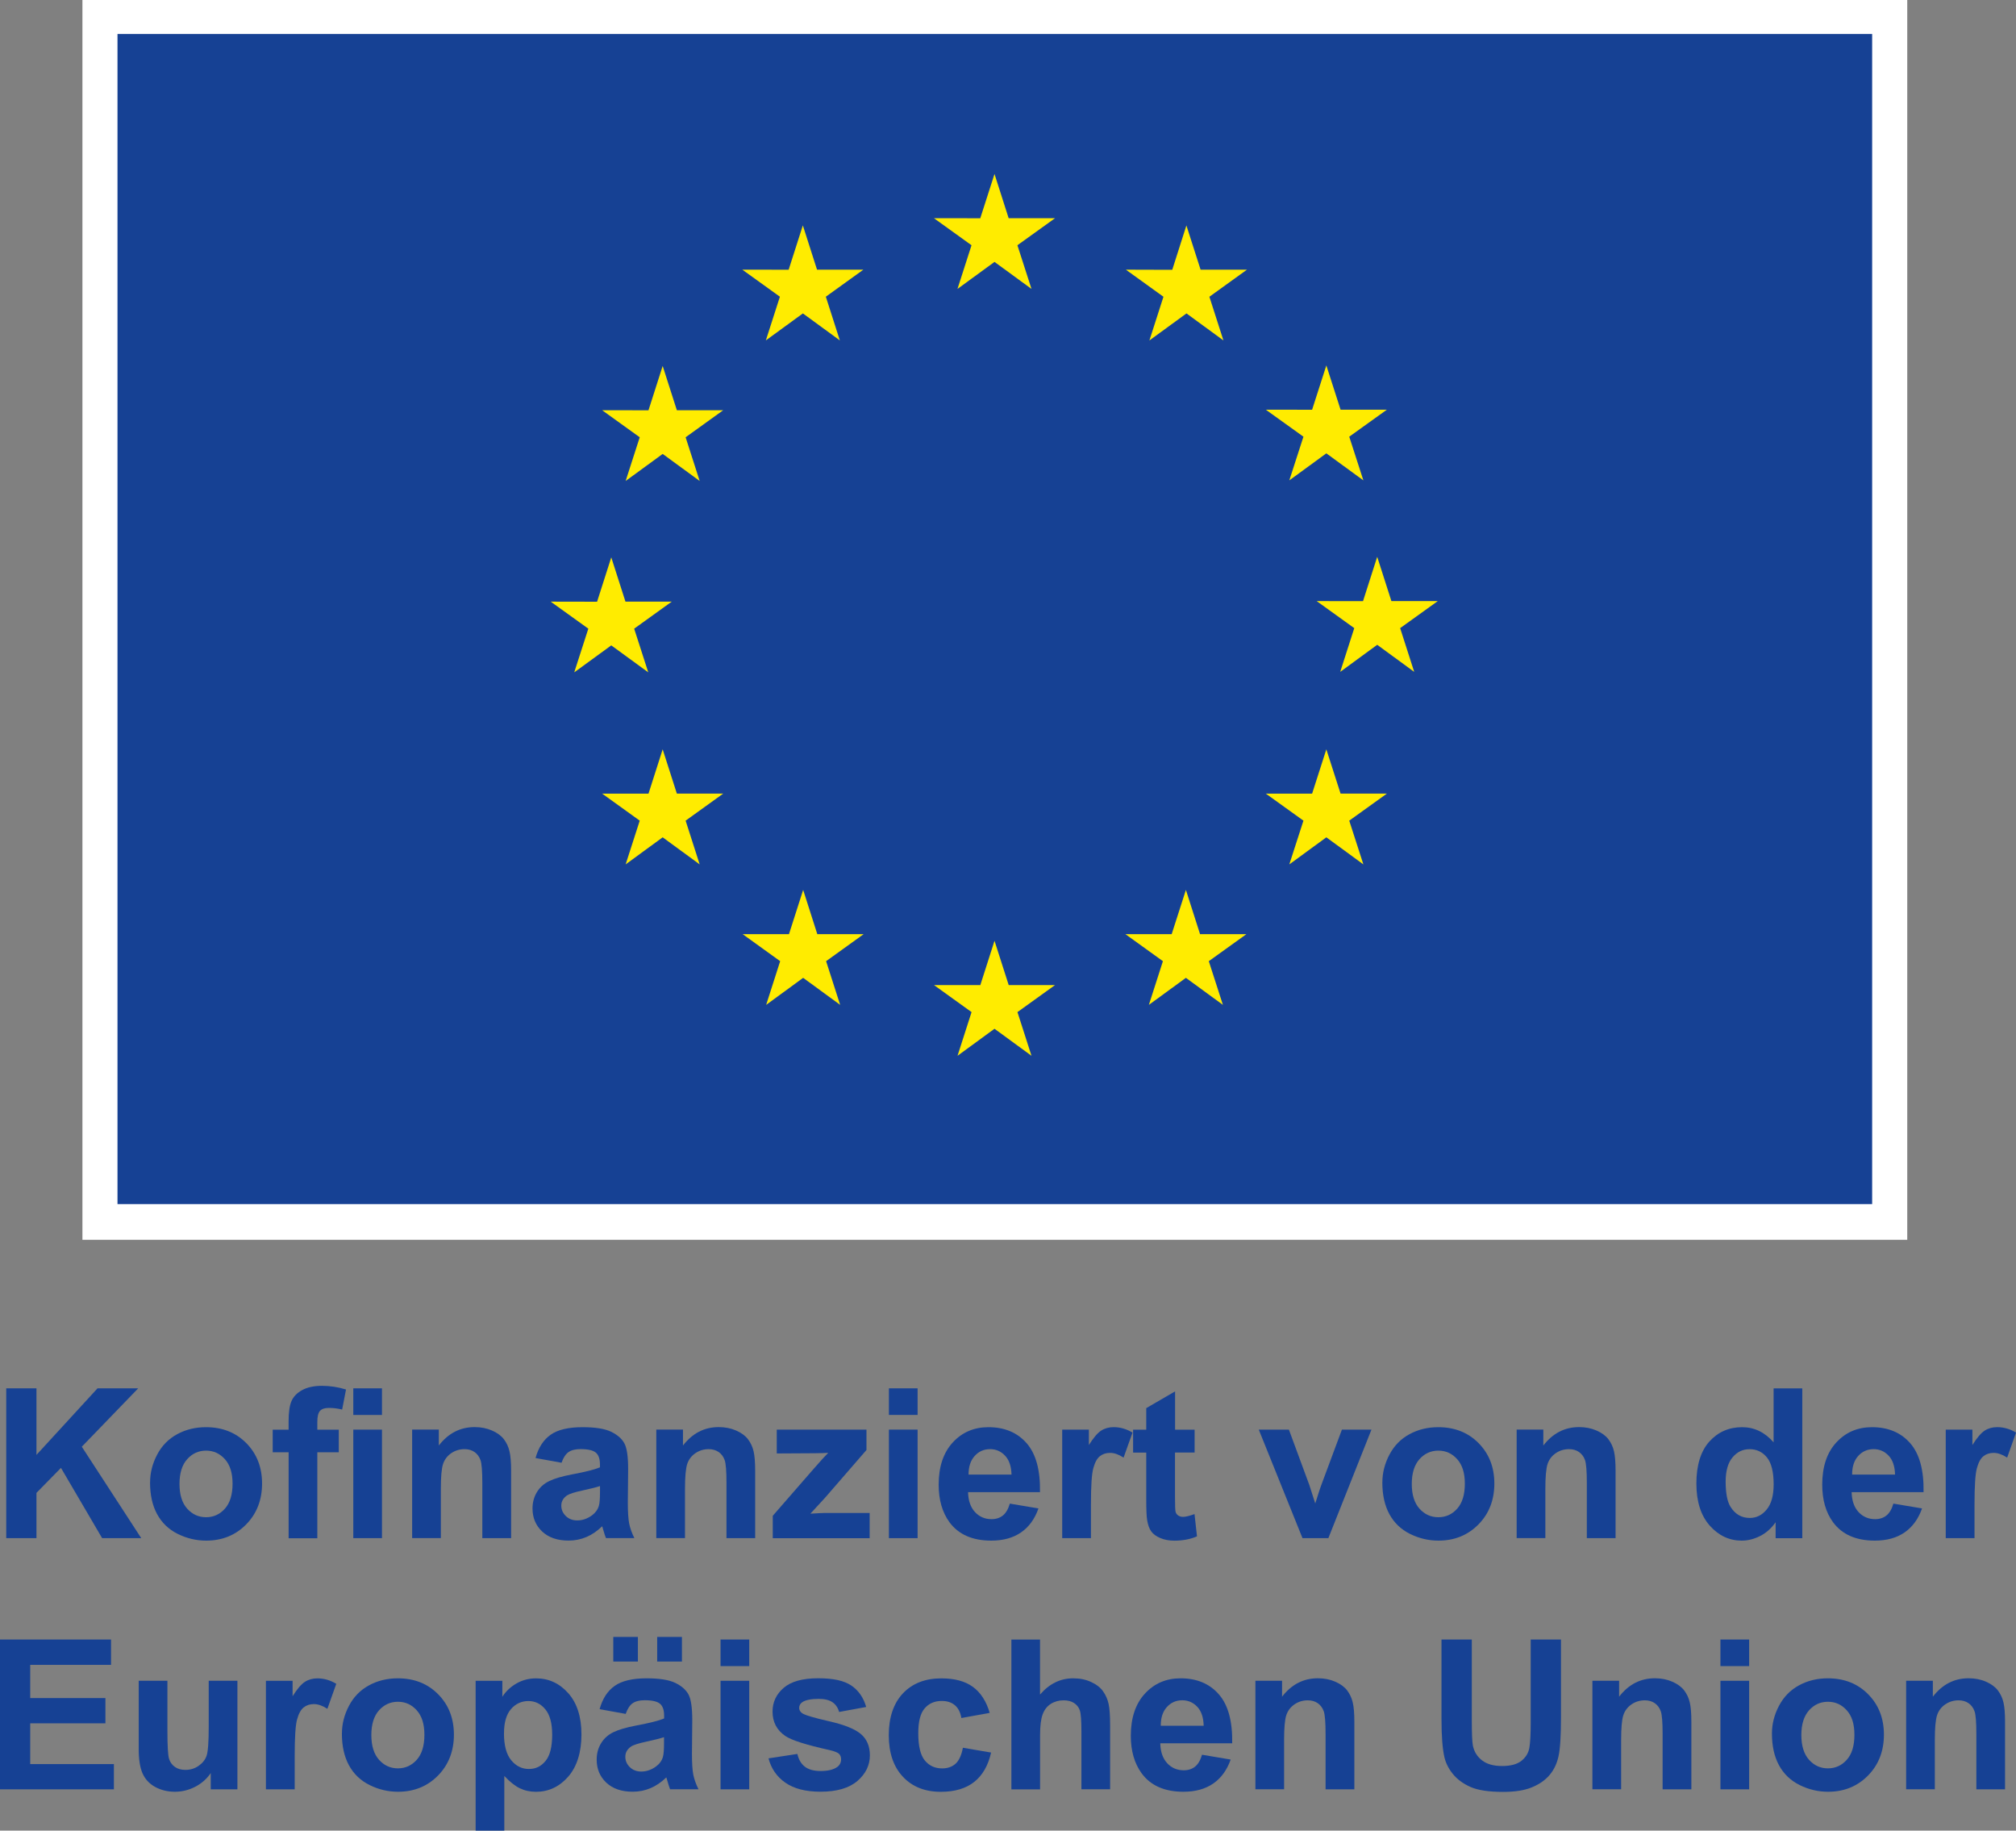 <?xml version="1.0" encoding="UTF-8"?><svg id="Ebene_2" xmlns="http://www.w3.org/2000/svg" viewBox="0 0 449.03 407.63"><rect x="0" y="0" width="449.03" height="407.63" fill="#808080" stroke="none"/><defs><style>.cls-1{fill:#fff;}.cls-2{fill:#ffec00;}.cls-3{fill:#164194;}</style></defs><g id="Ebene_1-2"><polygon class="cls-1" points="18.36 0 424.81 0 424.81 276.08 18.36 276.08 18.36 0 18.36 0"/><polygon class="cls-3" points="26.17 7.57 416.99 7.57 416.99 268.12 26.17 268.12 26.17 7.57 26.17 7.57"/><polygon class="cls-2" points="213.26 64.34 221.51 58.32 229.75 64.34 226.61 54.61 234.99 48.59 224.66 48.59 221.51 38.74 218.34 48.6 208.02 48.59 216.39 54.61 213.26 64.34 213.26 64.34"/><polygon class="cls-2" points="170.58 75.8 178.83 69.79 187.06 75.8 183.94 66.07 192.3 60.05 181.98 60.05 178.82 50.19 175.66 60.06 165.34 60.05 173.71 66.07 170.58 75.8 170.58 75.8"/><polygon class="cls-2" points="147.6 81.49 144.44 91.36 134.12 91.35 142.49 97.37 139.35 107.1 147.6 101.08 155.84 107.1 152.71 97.37 161.08 91.35 150.76 91.35 147.6 81.49 147.6 81.49"/><polygon class="cls-2" points="136.15 143.71 144.39 149.72 141.25 139.99 149.62 133.97 139.31 133.97 136.15 124.11 132.99 133.99 122.66 133.97 131.04 139.99 127.9 149.72 136.15 143.71 136.15 143.71"/><polygon class="cls-2" points="150.76 176.72 147.6 166.86 144.44 176.73 134.12 176.72 142.49 182.74 139.35 192.48 147.6 186.45 155.84 192.48 152.71 182.74 161.08 176.72 150.76 176.72 150.76 176.72"/><polygon class="cls-2" points="182.04 208.01 178.89 198.16 175.73 208.02 165.41 208.01 173.77 214.03 170.65 223.76 178.89 217.74 187.13 223.76 184 214.03 192.37 208.01 182.04 208.01 182.04 208.01"/><polygon class="cls-2" points="224.67 219.35 221.51 209.49 218.35 219.36 208.03 219.35 216.4 225.37 213.27 235.1 221.51 229.08 229.75 235.1 226.62 225.37 234.99 219.35 224.67 219.35 224.67 219.35"/><polygon class="cls-2" points="267.29 208.01 264.14 198.16 260.97 208.02 250.66 208.01 259.02 214.03 255.89 223.76 264.14 217.74 272.38 223.76 269.24 214.03 277.62 208.01 267.29 208.01 267.29 208.01"/><polygon class="cls-2" points="298.59 176.72 295.42 166.86 292.25 176.73 281.94 176.72 290.32 182.74 287.17 192.48 295.42 186.45 303.67 192.48 300.52 182.74 308.9 176.72 298.59 176.72 298.59 176.72"/><polygon class="cls-2" points="320.24 133.85 309.91 133.85 306.75 123.99 303.59 133.86 293.27 133.85 301.64 139.87 298.51 149.61 306.75 143.58 314.99 149.61 311.86 139.87 320.24 133.85 320.24 133.85"/><polygon class="cls-2" points="287.17 106.97 295.42 100.95 303.67 106.97 300.52 97.24 308.9 91.23 298.59 91.23 295.42 81.37 292.25 91.24 281.94 91.23 290.32 97.24 287.17 106.97 287.17 106.97"/><polygon class="cls-2" points="264.25 50.2 261.1 60.08 250.77 60.05 259.14 66.08 256.01 75.81 264.27 69.79 272.5 75.81 269.37 66.08 277.74 60.05 267.41 60.05 264.25 50.2 264.25 50.2"/><polygon class="cls-3" points="1.39 342.51 1.39 309.15 8.12 309.15 8.12 323.97 21.72 309.15 30.78 309.15 18.22 322.15 31.46 342.51 22.75 342.51 13.58 326.86 8.12 332.43 8.12 342.51 1.39 342.51 1.39 342.51"/><path class="cls-3" d="m39.98,330.43c0,2.4.57,4.24,1.71,5.51,1.14,1.27,2.54,1.91,4.21,1.91s3.06-.64,4.2-1.91c1.13-1.27,1.7-3.13,1.7-5.55s-.57-4.19-1.7-5.46c-1.14-1.27-2.53-1.91-4.2-1.91s-3.08.64-4.21,1.91c-1.14,1.27-1.71,3.11-1.71,5.5h0Zm-6.55-.34c0-2.12.52-4.18,1.57-6.17,1.04-1.99,2.53-3.51,4.45-4.55,1.92-1.05,4.06-1.57,6.43-1.57,3.66,0,6.65,1.19,8.99,3.56,2.34,2.38,3.5,5.37,3.5,9s-1.18,6.69-3.54,9.09c-2.36,2.4-5.33,3.61-8.91,3.61-2.22,0-4.33-.5-6.34-1.5-2.01-1-3.54-2.47-4.59-4.4-1.05-1.93-1.57-4.29-1.57-7.07h0Z"/><path class="cls-3" d="m78.69,342.51v-24.17h6.39v24.17h-6.39Zm0-27.44v-5.92h6.39v5.92h-6.39Zm-17.96,3.28h3.55v-1.82c0-2.03.21-3.55.65-4.55.43-1,1.23-1.82,2.39-2.45,1.16-.63,2.63-.94,4.4-.94s3.6.27,5.35.82l-.86,4.46c-1.02-.24-2-.36-2.94-.36s-1.59.22-1.99.65c-.4.43-.6,1.26-.6,2.49v1.71h4.78v5.03h-4.78v19.14h-6.39v-19.14h-3.55v-5.03h0Z"/><path class="cls-3" d="m113.82,342.51h-6.39v-12.33c0-2.61-.14-4.3-.41-5.06-.28-.77-.72-1.36-1.33-1.79-.61-.42-1.35-.64-2.22-.64-1.11,0-2.11.31-2.98.91-.88.61-1.48,1.41-1.81,2.41-.33,1-.49,2.85-.49,5.55v10.94h-6.39v-24.17h5.94v3.55c2.11-2.73,4.76-4.1,7.97-4.1,1.41,0,2.7.25,3.87.76,1.17.51,2.05,1.16,2.65,1.94.6.79,1.02,1.69,1.25,2.69.24,1,.36,2.43.36,4.3v15.02h0Z"/><path class="cls-3" d="m133.64,330.91c-.82.27-2.12.6-3.89.98-1.77.38-2.93.75-3.48,1.12-.84.59-1.25,1.34-1.25,2.25s.34,1.67,1,2.32c.67.65,1.52.98,2.55.98,1.15,0,2.26-.38,3.3-1.14.77-.58,1.28-1.28,1.52-2.12.17-.55.25-1.59.25-3.12v-1.27h0Zm-8.55-5.19l-5.81-1.05c.65-2.34,1.78-4.07,3.37-5.19,1.59-1.12,3.96-1.68,7.09-1.68,2.86,0,4.98.34,6.37,1.01,1.39.68,2.38,1.53,2.95,2.57.57,1.04.85,2.95.85,5.72l-.07,7.46c0,2.12.1,3.69.3,4.7.2,1.01.59,2.09,1.15,3.24h-6.32c-.17-.42-.38-1.05-.62-1.89-.11-.38-.18-.63-.22-.75-1.1,1.06-2.26,1.86-3.5,2.39-1.25.53-2.57.8-3.98.8-2.49,0-4.45-.67-5.89-2.02-1.43-1.35-2.15-3.06-2.15-5.12,0-1.37.33-2.58.98-3.65.65-1.07,1.56-1.89,2.74-2.46,1.17-.57,2.87-1.07,5.09-1.49,2.99-.56,5.05-1.08,6.21-1.57v-.64c0-1.23-.3-2.11-.91-2.63-.61-.52-1.75-.79-3.43-.79-1.14,0-2.03.23-2.67.67-.63.45-1.15,1.23-1.54,2.36h0Z"/><path class="cls-3" d="m168.2,342.51h-6.39v-12.33c0-2.61-.13-4.3-.41-5.06-.27-.77-.72-1.36-1.33-1.79-.62-.42-1.36-.64-2.22-.64-1.11,0-2.1.31-2.98.91-.88.61-1.48,1.41-1.81,2.41-.32,1-.49,2.85-.49,5.55v10.94h-6.39v-24.17h5.94v3.55c2.11-2.73,4.76-4.1,7.96-4.1,1.41,0,2.7.25,3.87.76,1.17.51,2.05,1.16,2.65,1.94.6.79,1.02,1.69,1.25,2.69.23,1,.35,2.43.35,4.3v15.02h0Z"/><path class="cls-3" d="m172.12,342.51v-4.98l9.06-10.4c1.48-1.7,2.58-2.9,3.29-3.62-.74.05-1.72.08-2.93.09l-8.53.05v-5.3h19.98v4.53l-9.24,10.65-3.25,3.53c1.78-.11,2.88-.16,3.3-.16h9.9v5.62h-21.57Z"/><path class="cls-3" d="m197.99,342.51v-24.17h6.39v24.17h-6.39Zm0-27.44v-5.92h6.39v5.92h-6.39Z"/><path class="cls-3" d="m225.3,328.36c-.05-1.85-.53-3.26-1.44-4.22-.9-.96-2.01-1.45-3.32-1.45-1.4,0-2.55.51-3.46,1.53-.91,1.02-1.36,2.4-1.35,4.14h9.56Zm-.37,6.46l6.37,1.07c-.82,2.34-2.11,4.12-3.88,5.34-1.77,1.22-3.98,1.83-6.63,1.83-4.2,0-7.31-1.37-9.33-4.12-1.59-2.2-2.39-4.98-2.39-8.33,0-4,1.05-7.14,3.14-9.41,2.09-2.27,4.74-3.4,7.94-3.4,3.6,0,6.43,1.19,8.51,3.56,2.08,2.38,3.07,6.01,2.98,10.91h-16.02c.05,1.9.56,3.37,1.54,4.43.99,1.06,2.22,1.58,3.69,1.58,1,0,1.84-.27,2.53-.82.68-.55,1.19-1.43,1.54-2.64h0Z"/><path class="cls-3" d="m242.98,342.51h-6.39v-24.17h5.94v3.43c1.02-1.62,1.93-2.69,2.74-3.21.82-.52,1.74-.77,2.77-.77,1.45,0,2.86.4,4.21,1.21l-1.99,5.57c-1.08-.7-2.07-1.05-3-1.05s-1.65.25-2.28.74c-.62.49-1.11,1.38-1.46,2.67-.36,1.29-.53,3.99-.53,8.1v7.46h0Z"/><path class="cls-3" d="m266.08,318.35v5.1h-4.37v9.74c0,1.97.04,3.12.13,3.45.08.33.27.6.57.81.3.21.65.32,1.08.32.59,0,1.45-.21,2.57-.62l.55,4.96c-1.48.64-3.17.96-5.05.96-1.15,0-2.2-.19-3.12-.58-.92-.39-1.6-.89-2.03-1.5-.44-.61-.73-1.45-.9-2.49-.13-.74-.2-2.25-.2-4.51v-10.53h-2.93v-5.1h2.93v-4.8l6.42-3.73v8.53h4.37Z"/><path class="cls-3" d="m290.11,342.51l-9.74-24.17h6.71l4.55,12.33,1.32,4.12c.35-1.04.57-1.74.66-2.07.21-.68.44-1.37.69-2.05l4.59-12.33h6.58l-9.6,24.17h-5.75Z"/><path class="cls-3" d="m314.45,330.43c0,2.4.57,4.24,1.71,5.51,1.14,1.27,2.54,1.91,4.21,1.91s3.07-.64,4.2-1.91c1.13-1.27,1.7-3.13,1.7-5.55s-.57-4.19-1.7-5.46-2.53-1.91-4.2-1.91-3.08.64-4.21,1.91-1.71,3.11-1.71,5.5h0Zm-6.55-.34c0-2.12.52-4.18,1.57-6.17,1.05-1.99,2.53-3.51,4.45-4.55,1.92-1.05,4.07-1.57,6.43-1.57,3.66,0,6.65,1.19,8.99,3.56,2.34,2.38,3.5,5.37,3.5,9s-1.17,6.69-3.54,9.09c-2.36,2.4-5.33,3.61-8.91,3.61-2.22,0-4.32-.5-6.34-1.5-2.01-1-3.54-2.47-4.59-4.4-1.05-1.93-1.57-4.29-1.57-7.07h0Z"/><path class="cls-3" d="m359.83,342.51h-6.39v-12.33c0-2.61-.14-4.3-.41-5.06-.27-.77-.72-1.36-1.33-1.79-.61-.42-1.35-.64-2.22-.64-1.11,0-2.11.31-2.98.91-.88.61-1.48,1.41-1.81,2.41-.32,1-.49,2.85-.49,5.55v10.94h-6.39v-24.17h5.94v3.55c2.11-2.73,4.76-4.1,7.97-4.1,1.41,0,2.7.25,3.87.76,1.17.51,2.05,1.16,2.65,1.94.6.79,1.02,1.69,1.25,2.69.23,1,.35,2.43.35,4.3v15.02h0Z"/><path class="cls-3" d="m384.36,329.91c0,2.58.36,4.45,1.07,5.6,1.04,1.67,2.47,2.5,4.32,2.5,1.47,0,2.73-.63,3.75-1.88,1.04-1.25,1.55-3.12,1.55-5.61,0-2.77-.5-4.77-1.5-5.99-1-1.22-2.28-1.83-3.84-1.83s-2.79.61-3.81,1.81c-1.02,1.21-1.54,3.01-1.54,5.41h0Zm17.07,12.61h-5.94v-3.55c-.98,1.38-2.14,2.41-3.49,3.08-1.34.67-2.69,1.01-4.06,1.01-2.78,0-5.15-1.12-7.14-3.36-1.97-2.24-2.96-5.36-2.96-9.36s.96-7.21,2.89-9.34c1.92-2.13,4.36-3.2,7.3-3.2,2.71,0,5.04,1.12,7.01,3.37v-12.01h6.39v33.36h0Z"/><path class="cls-3" d="m422.09,328.36c-.05-1.85-.52-3.26-1.43-4.22-.91-.96-2.02-1.45-3.33-1.45-1.39,0-2.55.51-3.46,1.53-.91,1.02-1.35,2.4-1.34,4.14h9.56Zm-.36,6.46l6.37,1.07c-.82,2.34-2.12,4.12-3.88,5.34-1.77,1.22-3.98,1.83-6.63,1.83-4.2,0-7.31-1.37-9.33-4.12-1.6-2.2-2.39-4.98-2.39-8.33,0-4,1.04-7.14,3.14-9.41,2.09-2.27,4.74-3.4,7.94-3.4,3.6,0,6.43,1.19,8.51,3.56,2.08,2.38,3.07,6.01,2.98,10.91h-16.02c.05,1.9.56,3.37,1.54,4.43.99,1.06,2.22,1.58,3.69,1.58,1,0,1.84-.27,2.53-.82.68-.55,1.19-1.43,1.54-2.64h0Z"/><path class="cls-3" d="m439.77,342.51h-6.39v-24.17h5.94v3.43c1.02-1.62,1.93-2.69,2.74-3.21.81-.52,1.74-.77,2.77-.77,1.46,0,2.86.4,4.21,1.21l-1.98,5.57c-1.08-.7-2.08-1.05-3-1.05s-1.65.25-2.28.74c-.62.49-1.11,1.38-1.46,2.67-.36,1.29-.53,3.99-.53,8.1v7.46h0Z"/><polygon class="cls-3" points="0 398.44 0 365.08 24.73 365.08 24.73 370.72 6.73 370.72 6.73 378.12 23.48 378.12 23.48 383.74 6.73 383.74 6.73 392.82 25.37 392.82 25.37 398.44 0 398.44 0 398.44"/><path class="cls-3" d="m46.94,398.44v-3.62c-.88,1.29-2.03,2.31-3.46,3.05-1.44.74-2.95,1.11-4.54,1.11s-3.08-.36-4.38-1.07c-1.29-.71-2.22-1.71-2.8-3-.57-1.29-.86-3.07-.86-5.35v-15.29h6.39v11.1c0,3.4.12,5.48.36,6.25.23.77.66,1.37,1.29,1.82.62.45,1.41.67,2.36.67,1.1,0,2.07-.3,2.94-.9.86-.6,1.46-1.34,1.77-2.23.32-.89.48-3.06.48-6.52v-10.19h6.39v24.17h-5.94Z"/><path class="cls-3" d="m65.62,398.44h-6.39v-24.17h5.94v3.44c1.02-1.62,1.93-2.69,2.75-3.21.81-.52,1.74-.77,2.77-.77,1.46,0,2.86.4,4.21,1.21l-1.98,5.57c-1.08-.7-2.08-1.05-3-1.05s-1.66.25-2.28.74c-.62.49-1.12,1.39-1.47,2.67-.36,1.29-.53,3.99-.53,8.1v7.46h0Z"/><path class="cls-3" d="m82.71,386.35c0,2.4.57,4.23,1.71,5.51,1.14,1.27,2.54,1.91,4.21,1.91s3.06-.64,4.2-1.91c1.13-1.27,1.7-3.12,1.7-5.55s-.57-4.19-1.7-5.46c-1.13-1.27-2.53-1.91-4.2-1.91s-3.07.64-4.21,1.91c-1.14,1.27-1.71,3.11-1.71,5.5h0Zm-6.55-.34c0-2.12.52-4.18,1.57-6.17,1.04-1.99,2.53-3.51,4.45-4.55,1.92-1.05,4.07-1.57,6.43-1.57,3.66,0,6.65,1.19,8.99,3.56,2.34,2.37,3.5,5.37,3.5,9s-1.18,6.69-3.54,9.09c-2.36,2.4-5.33,3.61-8.91,3.61-2.22,0-4.33-.5-6.34-1.5-2.01-1-3.54-2.47-4.59-4.4-1.05-1.93-1.57-4.29-1.57-7.06h0Z"/><path class="cls-3" d="m112.25,385.95c0,2.72.54,4.72,1.62,6.02,1.08,1.3,2.39,1.94,3.93,1.94s2.73-.59,3.71-1.79c.99-1.19,1.48-3.14,1.48-5.86,0-2.53-.51-4.41-1.53-5.64-1.02-1.23-2.27-1.84-3.77-1.84s-2.86.6-3.89,1.81c-1.03,1.2-1.54,2.99-1.54,5.36h0Zm-6.33-11.67h5.97v3.55c.77-1.21,1.82-2.2,3.14-2.96,1.32-.76,2.78-1.14,4.39-1.14,2.8,0,5.19,1.1,7.15,3.3,1.95,2.2,2.94,5.26,2.94,9.19s-.99,7.17-2.96,9.41c-1.97,2.24-4.36,3.36-7.17,3.36-1.33,0-2.54-.27-3.63-.8-1.08-.53-2.22-1.44-3.42-2.73v12.18h-6.39v-33.36h0Z"/><path class="cls-3" d="m146.38,369.99v-5.49h5.51v5.49h-5.51Zm1.52,16.84c-.82.27-2.11.6-3.89.98-1.78.38-2.94.75-3.48,1.12-.83.59-1.25,1.34-1.25,2.25s.34,1.67,1,2.32c.67.65,1.52.98,2.55.98,1.15,0,2.26-.38,3.3-1.14.78-.58,1.29-1.28,1.52-2.11.17-.55.25-1.59.25-3.12v-1.27h0Zm-11.3-16.84v-5.49h5.48v5.49h-5.48Zm2.75,11.65l-5.8-1.05c.65-2.34,1.77-4.07,3.37-5.19,1.59-1.12,3.96-1.68,7.1-1.68,2.85,0,4.98.34,6.37,1.01,1.4.68,2.38,1.53,2.95,2.57.57,1.04.85,2.95.85,5.72l-.07,7.46c0,2.12.1,3.69.3,4.7.2,1.01.59,2.09,1.15,3.24h-6.32c-.17-.42-.37-1.05-.61-1.89-.11-.38-.18-.63-.23-.75-1.09,1.06-2.26,1.86-3.5,2.39-1.24.53-2.57.8-3.98.8-2.49,0-4.45-.67-5.89-2.02-1.43-1.35-2.14-3.06-2.14-5.12,0-1.37.32-2.58.98-3.65.65-1.07,1.56-1.89,2.74-2.46,1.17-.57,2.87-1.07,5.09-1.49,2.99-.56,5.06-1.08,6.21-1.57v-.64c0-1.23-.3-2.11-.91-2.63-.61-.52-1.75-.79-3.43-.79-1.14,0-2.03.23-2.67.67-.63.45-1.15,1.23-1.54,2.36h0Z"/><path class="cls-3" d="m160.49,398.44v-24.17h6.39v24.17h-6.39Zm0-27.44v-5.92h6.39v5.92h-6.39Z"/><path class="cls-3" d="m171.19,391.54l6.41-.98c.28,1.24.83,2.19,1.66,2.83.83.65,2.01.97,3.5.97,1.66,0,2.9-.3,3.74-.91.56-.42.84-.99.84-1.71,0-.49-.15-.89-.46-1.21-.32-.3-1.03-.58-2.14-.84-5.15-1.14-8.43-2.18-9.81-3.12-1.91-1.3-2.86-3.12-2.86-5.44,0-2.09.82-3.85,2.47-5.28,1.66-1.43,4.22-2.14,7.69-2.14s5.76.54,7.37,1.61c1.61,1.08,2.72,2.67,3.33,4.78l-6.03,1.11c-.26-.94-.75-1.66-1.47-2.16-.72-.5-1.75-.75-3.08-.75-1.68,0-2.89.24-3.62.71-.49.33-.73.77-.73,1.3,0,.46.22.84.64,1.16.57.43,2.57,1.02,5.97,1.8,3.41.77,5.79,1.72,7.13,2.85,1.34,1.14,2.01,2.72,2.01,4.75,0,2.21-.93,4.12-2.78,5.71-1.85,1.59-4.59,2.39-8.22,2.39-3.29,0-5.9-.67-7.81-2-1.92-1.33-3.17-3.15-3.77-5.44h0Z"/><path class="cls-3" d="m220.43,381.42l-6.3,1.14c-.21-1.26-.69-2.21-1.45-2.85-.75-.64-1.73-.95-2.92-.95-1.6,0-2.86.55-3.81,1.65-.95,1.1-1.42,2.94-1.42,5.52,0,2.87.48,4.89,1.45,6.07.96,1.18,2.25,1.78,3.87,1.78,1.21,0,2.21-.35,2.98-1.04.77-.69,1.32-1.88,1.64-3.56l6.28,1.07c-.65,2.88-1.9,5.06-3.75,6.53-1.85,1.47-4.33,2.21-7.44,2.21-3.54,0-6.35-1.11-8.45-3.35-2.1-2.23-3.15-5.32-3.15-9.26s1.06-7.1,3.16-9.32c2.11-2.22,4.96-3.33,8.56-3.33,2.94,0,5.29.63,7.02,1.9,1.74,1.27,2.98,3.2,3.74,5.79h0Z"/><path class="cls-3" d="m231.65,365.08v12.26c2.06-2.41,4.53-3.62,7.4-3.62,1.47,0,2.8.27,3.98.82,1.19.55,2.08,1.24,2.67,2.09.6.85,1.01,1.79,1.23,2.82.22,1.03.33,2.63.33,4.8v14.18h-6.39v-12.76c0-2.53-.12-4.14-.36-4.82-.24-.69-.67-1.23-1.28-1.63-.62-.4-1.39-.6-2.32-.6-1.06,0-2.01.26-2.84.78-.83.52-1.44,1.29-1.83,2.33-.39,1.04-.58,2.58-.58,4.61v12.11h-6.39v-33.36h6.39Z"/><path class="cls-3" d="m268.1,384.28c-.05-1.85-.52-3.26-1.43-4.22-.91-.96-2.02-1.45-3.33-1.45-1.39,0-2.55.51-3.46,1.53-.91,1.02-1.35,2.4-1.34,4.14h9.56Zm-.36,6.46l6.37,1.07c-.82,2.34-2.12,4.12-3.88,5.34-1.77,1.22-3.98,1.83-6.64,1.83-4.2,0-7.31-1.37-9.32-4.12-1.6-2.2-2.4-4.98-2.4-8.33,0-4,1.05-7.14,3.15-9.41,2.09-2.27,4.74-3.4,7.94-3.4,3.6,0,6.43,1.19,8.51,3.56,2.08,2.37,3.07,6.01,2.98,10.91h-16.02c.05,1.9.56,3.37,1.54,4.43.98,1.06,2.22,1.58,3.69,1.58,1,0,1.84-.27,2.53-.82.68-.55,1.19-1.43,1.54-2.64h0Z"/><path class="cls-3" d="m301.64,398.44h-6.39v-12.33c0-2.61-.14-4.3-.41-5.06-.28-.77-.72-1.36-1.33-1.79-.61-.42-1.35-.64-2.22-.64-1.11,0-2.11.31-2.98.91-.88.61-1.48,1.41-1.81,2.41s-.49,2.85-.49,5.55v10.94h-6.39v-24.17h5.94v3.55c2.11-2.73,4.76-4.1,7.97-4.1,1.41,0,2.7.25,3.87.76,1.17.51,2.05,1.16,2.65,1.94.6.79,1.02,1.69,1.25,2.69.24,1,.36,2.43.36,4.3v15.02h0Z"/><path class="cls-3" d="m321.08,365.08h6.74v18.07c0,2.87.08,4.73.24,5.57.29,1.37.98,2.46,2.06,3.29,1.09.83,2.57,1.24,4.45,1.24s3.35-.39,4.32-1.17c.97-.78,1.55-1.74,1.75-2.88.2-1.14.3-3.03.3-5.67v-18.45h6.74v17.52c0,4-.18,6.84-.55,8.49-.36,1.66-1.04,3.05-2.01,4.19-.98,1.14-2.29,2.05-3.93,2.72-1.64.68-3.78,1.01-6.42,1.01-3.18,0-5.6-.37-7.25-1.1-1.64-.73-2.94-1.69-3.9-2.87-.96-1.17-1.58-2.41-1.89-3.7-.44-1.91-.66-4.73-.66-8.47v-17.8h0Z"/><path class="cls-3" d="m376.71,398.44h-6.39v-12.33c0-2.61-.14-4.3-.41-5.06-.28-.77-.72-1.36-1.33-1.79-.61-.42-1.35-.64-2.22-.64-1.11,0-2.11.31-2.98.91-.88.61-1.48,1.41-1.81,2.41-.33,1-.49,2.85-.49,5.55v10.94h-6.4v-24.17h5.95v3.55c2.11-2.73,4.76-4.1,7.97-4.1,1.41,0,2.7.25,3.87.76,1.17.51,2.05,1.16,2.65,1.94.6.79,1.02,1.69,1.25,2.69.24,1,.35,2.43.35,4.3v15.02h0Z"/><path class="cls-3" d="m383.2,398.44v-24.17h6.39v24.17h-6.39Zm0-27.44v-5.92h6.39v5.92h-6.39Z"/><path class="cls-3" d="m401.22,386.35c0,2.4.57,4.23,1.71,5.51,1.14,1.27,2.54,1.91,4.21,1.91s3.07-.64,4.2-1.91c1.14-1.27,1.7-3.12,1.7-5.55s-.56-4.19-1.7-5.46c-1.13-1.27-2.53-1.91-4.2-1.91s-3.07.64-4.21,1.91c-1.13,1.27-1.71,3.11-1.71,5.5h0Zm-6.55-.34c0-2.12.52-4.18,1.57-6.17,1.05-1.99,2.53-3.51,4.45-4.55,1.92-1.05,4.06-1.57,6.43-1.57,3.66,0,6.66,1.19,8.99,3.56,2.34,2.37,3.5,5.37,3.5,9s-1.18,6.69-3.54,9.09c-2.36,2.4-5.33,3.61-8.9,3.61-2.22,0-4.33-.5-6.34-1.5-2.01-1-3.54-2.47-4.59-4.4-1.05-1.93-1.57-4.29-1.57-7.06h0Z"/><path class="cls-3" d="m446.59,398.44h-6.39v-12.33c0-2.61-.13-4.3-.41-5.06-.27-.77-.71-1.36-1.33-1.79-.61-.42-1.35-.64-2.22-.64-1.1,0-2.1.31-2.98.91-.88.61-1.48,1.41-1.81,2.41-.33,1-.5,2.85-.5,5.55v10.94h-6.39v-24.17h5.95v3.55c2.11-2.73,4.76-4.1,7.96-4.1,1.41,0,2.71.25,3.87.76,1.17.51,2.05,1.16,2.65,1.94.6.79,1.02,1.69,1.25,2.69.24,1,.35,2.43.35,4.3v15.02h0Z"/></g></svg>